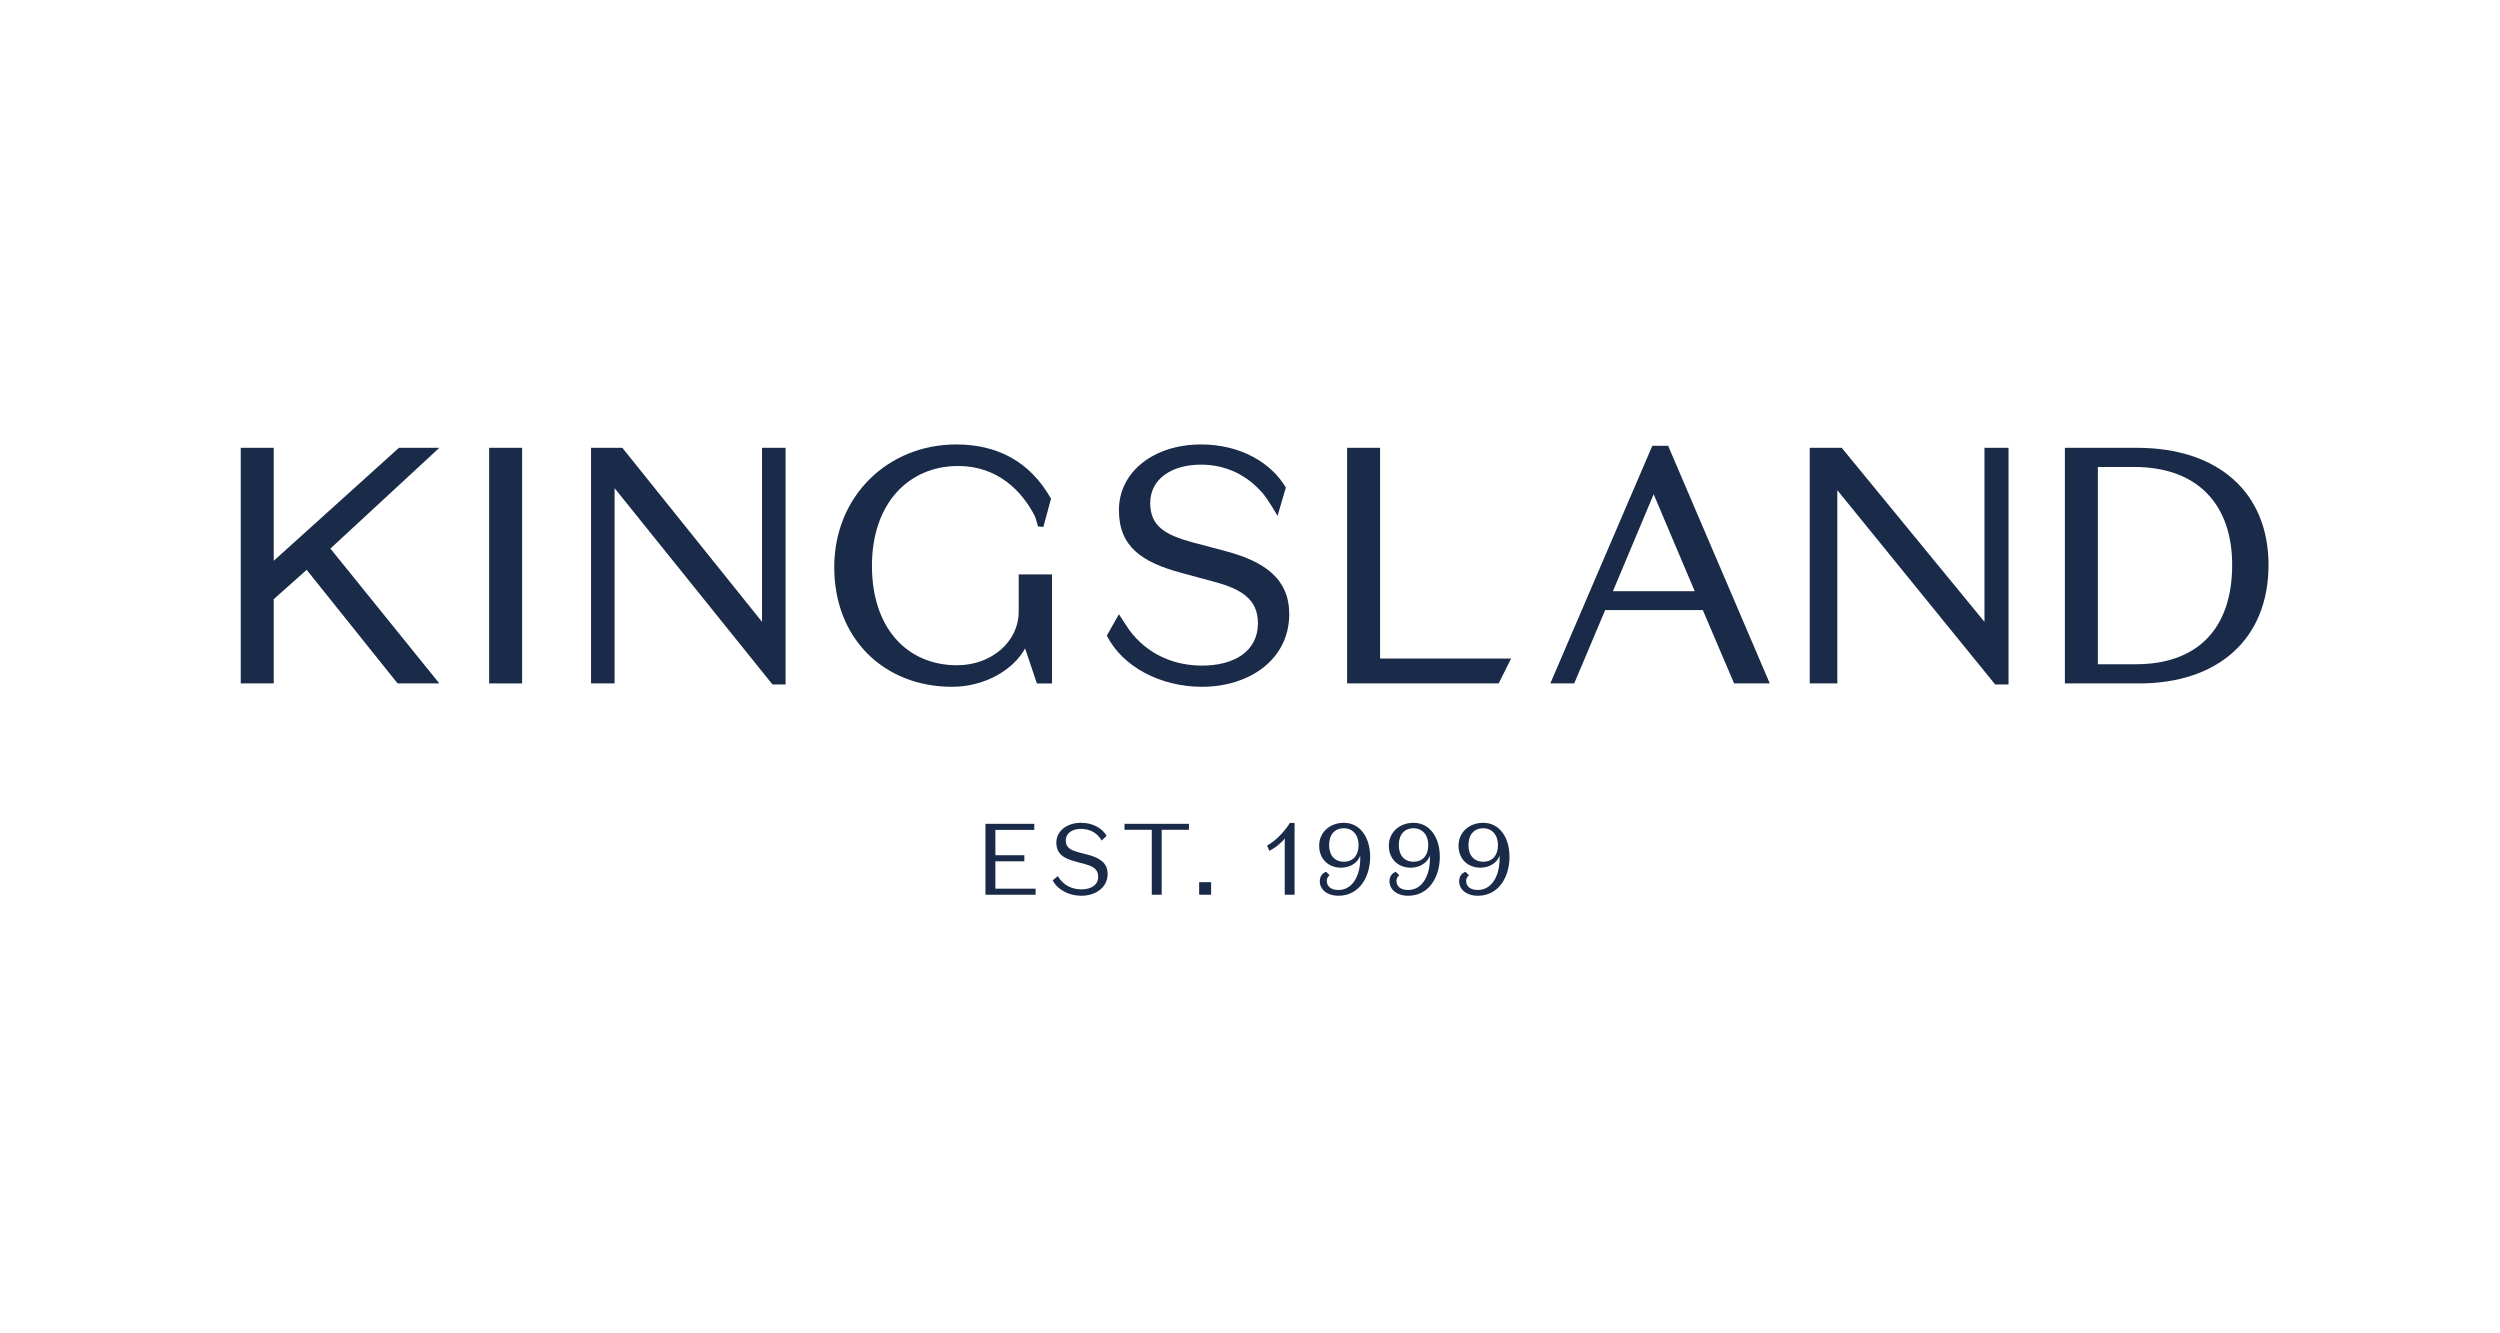 <?xml version="1.0" encoding="utf-8"?>
<svg xmlns="http://www.w3.org/2000/svg" width="270" height="144" viewBox="0 0 270 144" fill="none">
<path d="M33.119 61.543L29.563 64.711V73.81H26V48.363H29.563V60.564L43.086 48.363H47.448L35.683 59.245L47.448 73.81H42.941L33.119 61.543Z" fill="#1A2B49"/>
<path d="M56.39 73.81H52.827V48.363H56.39V73.81Z" fill="#1A2B49"/>
<path d="M82.298 48.363H84.843V73.919H83.425L66.376 52.726V73.81H63.831V48.363H67.212L82.298 67.158V48.363Z" fill="#1A2B49"/>
<path d="M111.983 73.811L110.71 70.03C109.438 72.356 106.348 74.174 102.822 74.174C95.479 74.174 90.098 68.976 90.098 61.269C90.098 53.489 95.988 48 103.258 48C107.693 48 111.219 49.818 113.51 53.853L112.686 56.907L112.098 56.856C112.098 56.856 111.872 55.946 111.728 55.67C110.312 52.958 107.693 50.327 103.476 50.327C98.205 50.327 94.17 54.289 94.17 61.123C94.17 67.812 97.95 71.847 103.367 71.847C107.002 71.847 110.02 69.376 110.02 66.031V62.032H113.619V73.811H111.983Z" fill="#1A2B49"/>
<path d="M131.131 62.832L127.641 61.887C123.315 60.724 120.843 59.051 120.843 55.089C120.843 50.945 124.624 48 129.713 48C133.966 48 137.275 49.963 138.874 52.653L137.974 55.722C137.974 55.722 136.995 53.988 136.349 53.244C134.731 51.378 132.488 50.181 129.713 50.181C126.514 50.181 124.224 51.745 124.224 54.325C124.224 56.798 125.787 57.779 128.95 58.615L132.367 59.524C136.62 60.651 139.238 62.541 139.238 66.322C139.238 71.266 134.875 74.174 129.822 74.174C125.351 74.174 121.243 72.029 119.535 68.648L120.844 66.337C120.844 66.337 121.737 67.737 121.945 68.018C123.957 70.749 126.89 71.884 129.822 71.884C133.276 71.884 135.857 70.357 135.857 67.303C135.857 64.686 134.003 63.595 131.131 62.832Z" fill="#1A2B49"/>
<path d="M145.487 48.363H149.049V71.124H163.197L161.857 73.81H145.487V48.363Z" fill="#1A2B49"/>
<path d="M183.903 65.886H173.36L170.015 73.81H167.435L178.45 48.145H180.158L191.136 73.81H187.283L183.903 65.886ZM174.196 63.85H183.03L178.595 53.38L174.196 63.85Z" fill="#1A2B49"/>
<path d="M214.322 48.363H216.922V73.919H215.474L198.43 52.941V73.81H195.45V48.363H198.904L214.322 67.158L214.322 48.363Z" fill="#1A2B49"/>
<path d="M223.007 73.81V48.363H230.787C239.62 48.363 245 53.235 245 61.014C245 69.048 239.511 73.81 231.041 73.81H223.007ZM230.495 50.435H226.569V71.738H230.677C237.366 71.738 241.074 67.849 241.074 61.014C241.074 54.507 237.366 50.435 230.495 50.435Z" fill="#1A2B49"/>
<path d="M106.429 88.972H111.704V89.628H107.501V92.364H110.631V93.021H107.501V95.976H111.846V96.632H106.429V88.972Z" fill="#1A2B49"/>
<path d="M117.182 93.327L116.132 93.043C114.83 92.693 114.085 92.189 114.085 90.996C114.085 89.749 115.223 88.862 116.756 88.862C118.036 88.862 119.032 89.453 119.514 90.263L118.977 90.778C118.539 89.99 117.74 89.519 116.756 89.519C115.793 89.519 115.103 89.99 115.103 90.767C115.103 91.511 115.574 91.806 116.526 92.058L117.554 92.331C118.835 92.671 119.623 93.24 119.623 94.378C119.623 95.866 118.309 96.742 116.788 96.742C115.442 96.742 114.206 96.096 113.691 95.079L114.238 94.619C114.84 95.637 115.814 96.052 116.788 96.052C117.828 96.052 118.605 95.593 118.605 94.674C118.605 93.885 118.047 93.558 117.182 93.327Z" fill="#1A2B49"/>
<path d="M124.391 89.618H121.447V88.972H128.407V89.618H125.463V96.632H124.391V89.618Z" fill="#1A2B49"/>
<path d="M129.508 95.275H130.8V96.633H129.508V95.275Z" fill="#1A2B49"/>
<path d="M138.752 96.633V90.537C138.555 90.887 137.679 91.631 137.078 91.883L136.848 91.314C137.734 90.854 138.719 89.826 139.31 88.874H139.813V96.633H138.752Z" fill="#1A2B49"/>
<path d="M145.13 88.862C146.913 88.862 147.975 90.471 147.975 92.529C147.975 94.772 146.76 96.742 144.56 96.742C143.302 96.742 142.536 96.031 142.536 95.188C142.536 94.575 142.897 94.258 143.225 94.159L143.597 94.521C143.422 94.674 143.291 94.871 143.291 95.112C143.291 95.735 143.74 96.118 144.56 96.118C146.093 96.118 146.99 94.521 146.903 92.408C146.662 93.12 145.895 93.711 144.812 93.711C143.564 93.711 142.47 92.857 142.47 91.335C142.47 89.87 143.641 88.862 145.13 88.862ZM145.141 89.453C144.134 89.453 143.543 90.154 143.543 91.27C143.543 92.364 144.134 93.065 145.141 93.065C146.136 93.065 146.727 92.364 146.727 91.27C146.727 90.154 146.071 89.453 145.141 89.453Z" fill="#1A2B49"/>
<path d="M152.655 88.862C154.439 88.862 155.501 90.471 155.501 92.529C155.501 94.772 154.286 96.742 152.086 96.742C150.827 96.742 150.061 96.031 150.061 95.188C150.061 94.575 150.422 94.258 150.751 94.159L151.123 94.521C150.948 94.674 150.817 94.871 150.817 95.112C150.817 95.735 151.265 96.118 152.086 96.118C153.618 96.118 154.515 94.521 154.428 92.408C154.187 93.12 153.421 93.711 152.338 93.711C151.09 93.711 149.995 92.857 149.995 91.335C149.995 89.87 151.167 88.862 152.655 88.862ZM152.666 89.453C151.659 89.453 151.069 90.154 151.069 91.27C151.069 92.364 151.659 93.065 152.666 93.065C153.662 93.065 154.253 92.364 154.253 91.27C154.253 90.154 153.596 89.453 152.666 89.453Z" fill="#1A2B49"/>
<path d="M160.181 88.862C161.965 88.862 163.026 90.471 163.026 92.529C163.026 94.772 161.811 96.742 159.611 96.742C158.353 96.742 157.587 96.031 157.587 95.188C157.587 94.575 157.948 94.258 158.276 94.159L158.649 94.521C158.473 94.674 158.342 94.871 158.342 95.112C158.342 95.735 158.791 96.118 159.611 96.118C161.144 96.118 162.041 94.521 161.954 92.408C161.713 93.12 160.946 93.711 159.863 93.711C158.616 93.711 157.521 92.857 157.521 91.335C157.521 89.87 158.692 88.862 160.181 88.862ZM160.192 89.453C159.185 89.453 158.594 90.154 158.594 91.27C158.594 92.364 159.185 93.065 160.192 93.065C161.188 93.065 161.779 92.364 161.779 91.27C161.779 90.154 161.122 89.453 160.192 89.453Z" fill="#1A2B49"/>
</svg>